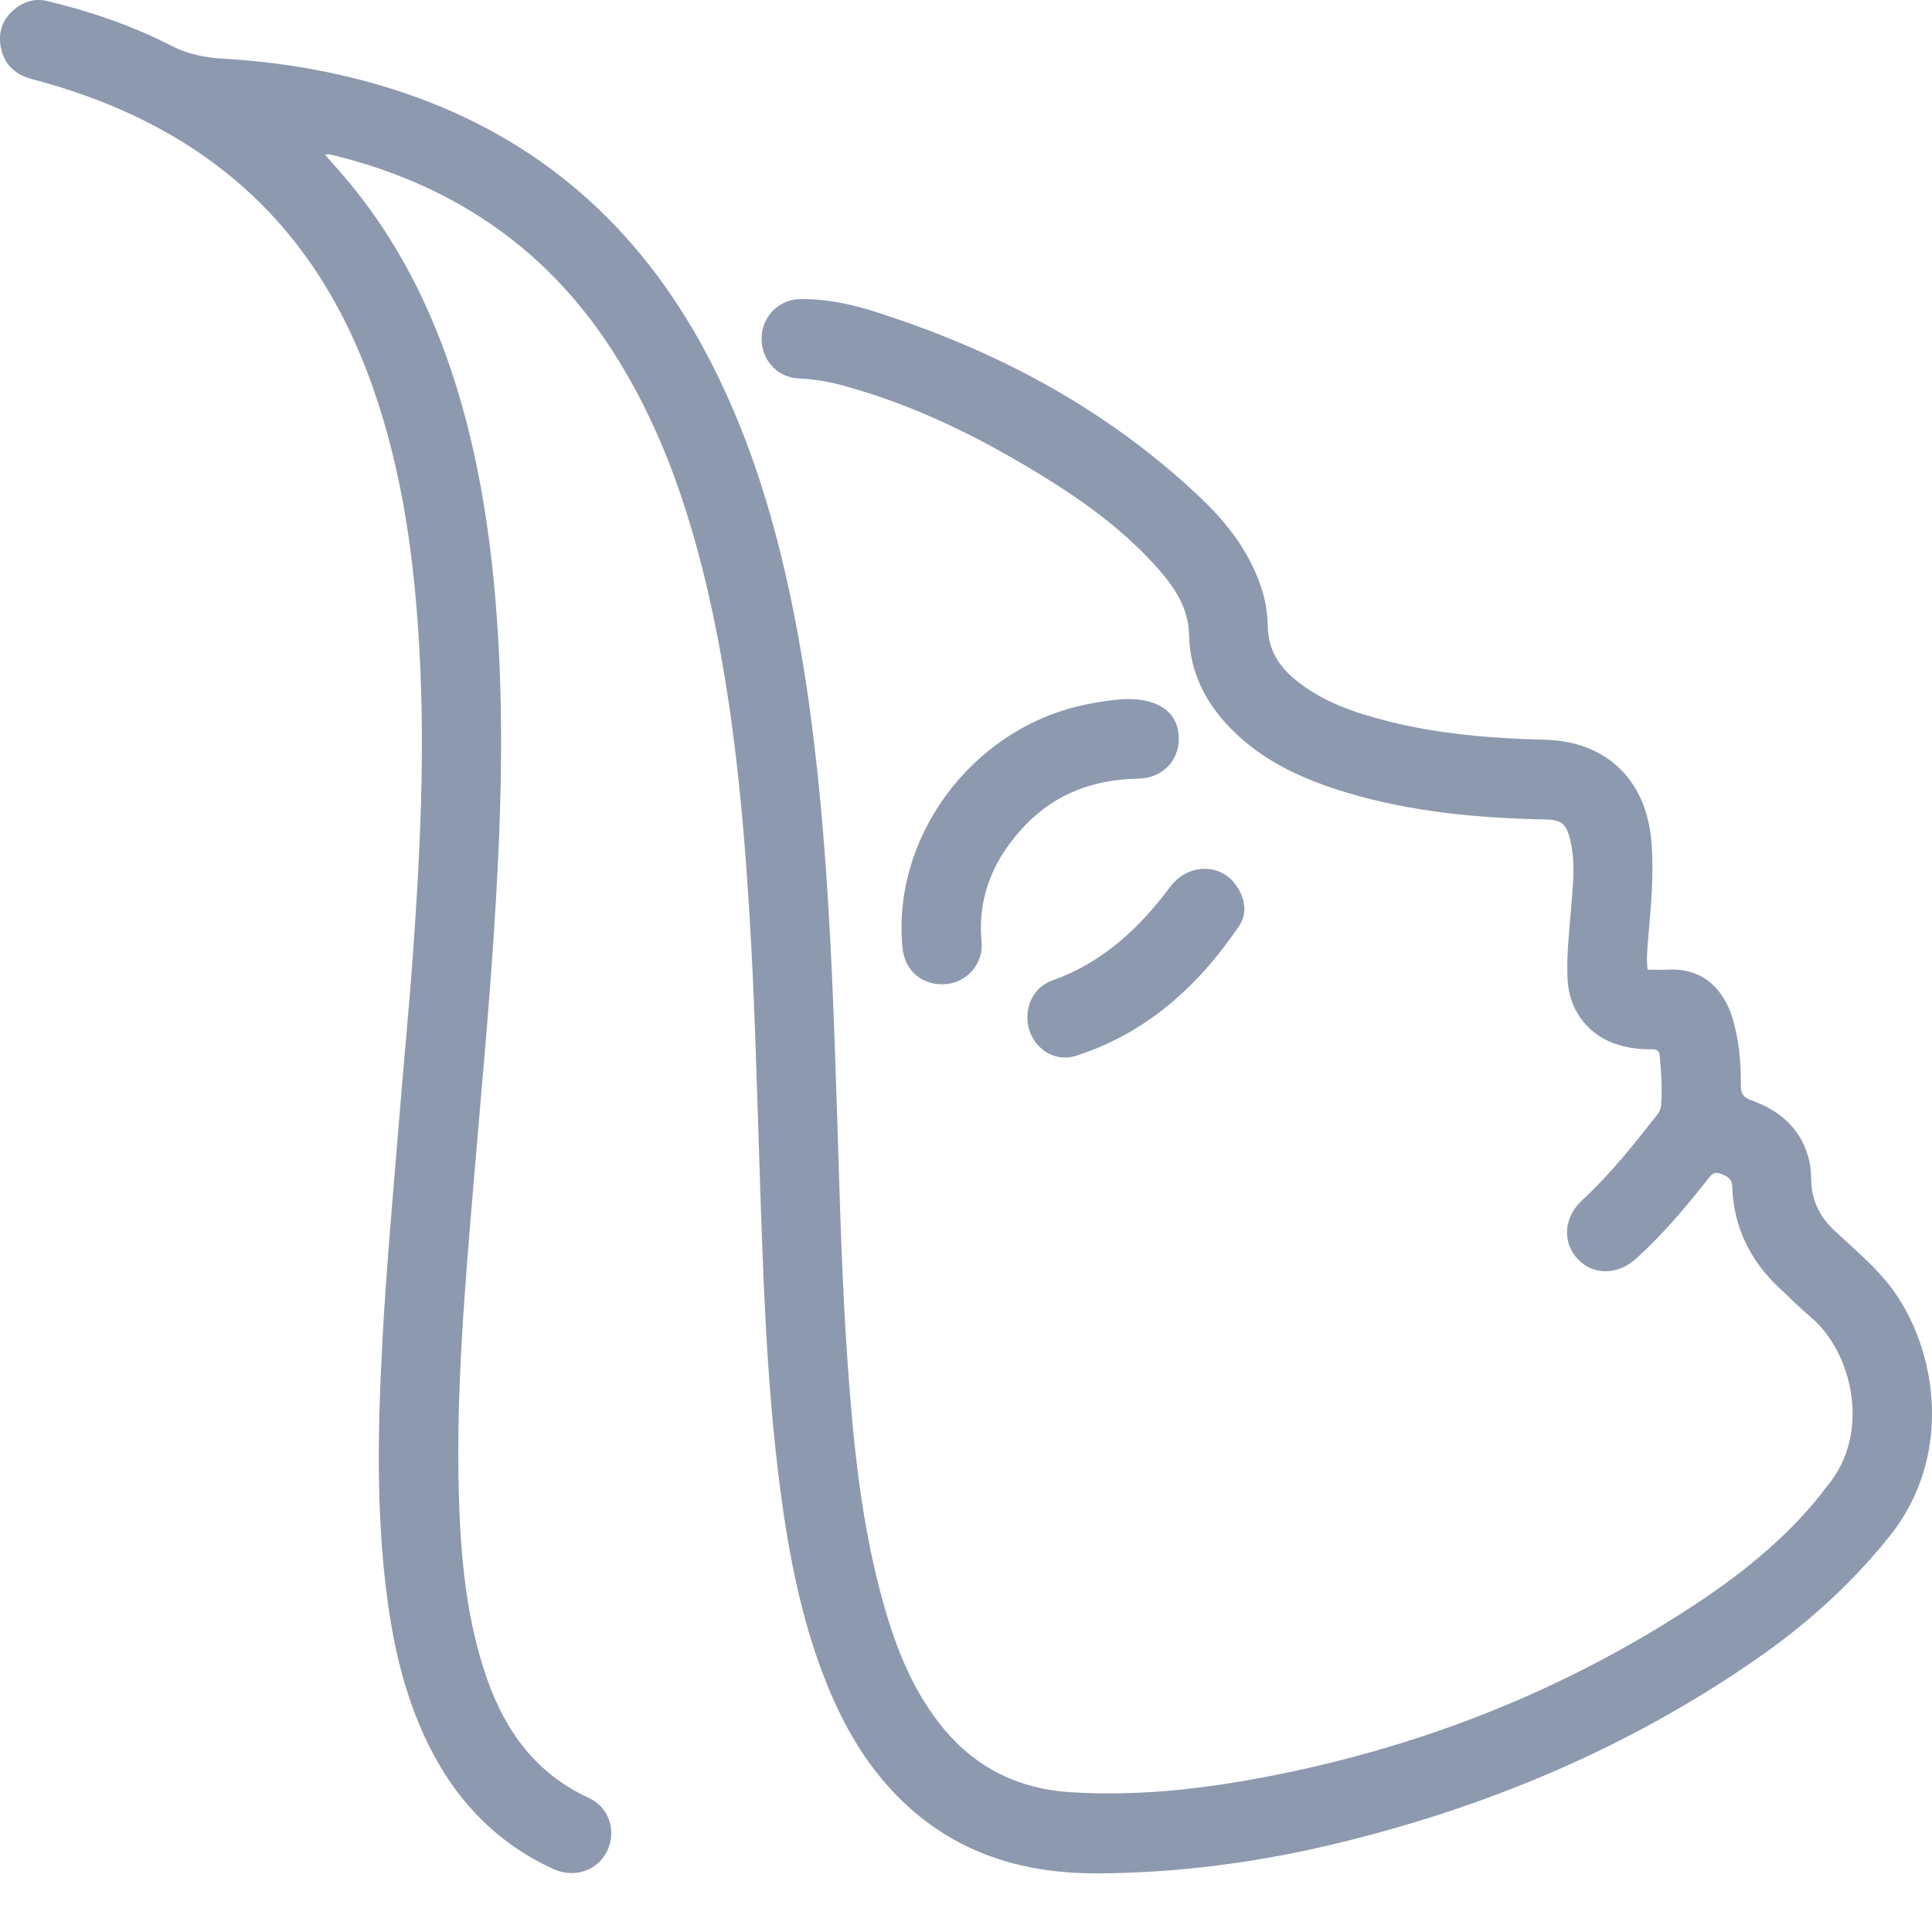 <svg width="29" height="29" viewBox="0 0 29 29" fill="none" xmlns="http://www.w3.org/2000/svg">
<g clip-path="url(#clip0_346_10008)">
<path d="M24.73 14.555C24.83 14.555 24.926 14.56 25.021 14.555C25.592 14.518 25.89 14.889 26.01 15.298C26.105 15.62 26.133 15.953 26.131 16.287C26.13 16.41 26.159 16.47 26.286 16.515C26.729 16.673 27.055 16.957 27.161 17.44C27.18 17.529 27.184 17.623 27.187 17.715C27.193 18.013 27.31 18.257 27.526 18.462C27.79 18.712 28.071 18.943 28.306 19.224C29.05 20.111 29.372 21.792 28.369 23.052C27.8 23.766 27.134 24.366 26.393 24.883C24.434 26.248 22.272 27.149 19.958 27.696C18.82 27.964 17.666 28.112 16.496 28.12C15.442 28.127 14.473 27.865 13.664 27.146C13.048 26.599 12.65 25.906 12.359 25.145C12.016 24.245 11.836 23.306 11.712 22.355C11.498 20.72 11.452 19.075 11.398 17.429C11.357 16.184 11.325 14.937 11.248 13.693C11.145 12.045 10.986 10.404 10.606 8.793C10.307 7.53 9.881 6.318 9.166 5.223C8.168 3.693 6.758 2.759 5.001 2.329C4.976 2.322 4.951 2.319 4.925 2.316C4.916 2.314 4.906 2.318 4.878 2.322C4.95 2.404 5.016 2.478 5.081 2.552C6.048 3.648 6.638 4.935 7.003 6.338C7.27 7.367 7.404 8.417 7.472 9.478C7.568 10.997 7.512 12.513 7.412 14.029C7.33 15.277 7.212 16.523 7.108 17.769C6.979 19.312 6.845 20.857 6.887 22.408C6.913 23.358 6.995 24.301 7.313 25.207C7.591 25.996 8.053 26.626 8.836 26.986C9.144 27.127 9.257 27.484 9.115 27.781C8.973 28.079 8.621 28.199 8.304 28.054C7.451 27.661 6.841 27.023 6.429 26.184C6.096 25.505 5.919 24.781 5.819 24.037C5.638 22.71 5.672 21.377 5.745 20.044C5.8 19.035 5.892 18.029 5.973 17.023C6.047 16.092 6.139 15.164 6.205 14.233C6.309 12.764 6.377 11.293 6.299 9.82C6.228 8.46 6.053 7.116 5.6 5.824C5.153 4.55 4.46 3.443 3.396 2.593C2.53 1.901 1.539 1.467 0.476 1.186C0.244 1.124 0.08 0.986 0.022 0.754C-0.035 0.526 0.016 0.313 0.201 0.152C0.347 0.026 0.518 -0.031 0.712 0.016C1.359 0.172 1.989 0.386 2.58 0.691C2.836 0.823 3.096 0.866 3.372 0.882C4.289 0.937 5.186 1.098 6.058 1.392C8.078 2.073 9.566 3.383 10.575 5.255C11.197 6.409 11.586 7.645 11.858 8.923C12.109 10.102 12.255 11.296 12.355 12.496C12.475 13.933 12.521 15.374 12.568 16.814C12.607 18.035 12.637 19.255 12.724 20.473C12.811 21.7 12.933 22.923 13.273 24.113C13.464 24.781 13.723 25.421 14.176 25.962C14.667 26.548 15.305 26.852 16.056 26.901C17.161 26.973 18.25 26.832 19.329 26.606C21.479 26.155 23.489 25.352 25.337 24.154C26.074 23.677 26.763 23.138 27.319 22.447C27.354 22.403 27.385 22.355 27.421 22.313C28.105 21.506 27.791 20.288 27.191 19.78C27.027 19.642 26.875 19.488 26.718 19.342C26.273 18.929 26.022 18.423 26.002 17.813C25.997 17.684 25.925 17.657 25.829 17.619C25.721 17.577 25.682 17.64 25.63 17.706C25.301 18.125 24.956 18.531 24.561 18.891C24.286 19.141 23.916 19.147 23.683 18.9C23.446 18.648 23.471 18.271 23.751 18.013C24.171 17.626 24.524 17.18 24.875 16.732C24.908 16.691 24.93 16.646 24.934 16.593C24.952 16.341 24.937 16.09 24.912 15.84C24.903 15.754 24.848 15.749 24.782 15.75C24.617 15.753 24.455 15.731 24.298 15.685C23.855 15.557 23.557 15.179 23.531 14.715C23.511 14.371 23.55 14.029 23.578 13.687C23.607 13.324 23.655 12.961 23.568 12.6C23.511 12.364 23.439 12.306 23.194 12.301C22.19 12.279 21.195 12.19 20.227 11.901C19.589 11.71 18.988 11.445 18.506 10.967C18.109 10.575 17.86 10.104 17.849 9.537C17.839 9.095 17.602 8.776 17.327 8.474C16.83 7.928 16.234 7.502 15.608 7.119C14.685 6.554 13.72 6.079 12.672 5.792C12.45 5.731 12.224 5.69 11.992 5.681C11.667 5.668 11.427 5.403 11.432 5.072C11.437 4.754 11.687 4.495 12.007 4.49C12.388 4.484 12.76 4.56 13.121 4.675C14.948 5.253 16.606 6.134 18.008 7.46C18.436 7.864 18.79 8.326 18.959 8.907C19.008 9.076 19.026 9.25 19.031 9.423C19.041 9.745 19.189 9.99 19.427 10.189C19.838 10.534 20.332 10.699 20.839 10.827C21.611 11.022 22.401 11.084 23.194 11.104C24.111 11.127 24.708 11.706 24.787 12.621C24.831 13.121 24.78 13.614 24.738 14.109C24.726 14.252 24.712 14.393 24.731 14.556L24.73 14.555Z" fill="#8D99AE"/>
<path d="M16.914 10.493C17.424 10.489 17.693 10.717 17.694 11.087C17.695 11.428 17.442 11.68 17.09 11.687C16.434 11.699 15.854 11.902 15.392 12.384C14.925 12.872 14.669 13.443 14.734 14.137C14.765 14.464 14.516 14.746 14.199 14.772C13.849 14.801 13.581 14.576 13.547 14.228C13.384 12.569 14.583 10.952 16.248 10.586C16.494 10.532 16.741 10.499 16.913 10.493H16.914Z" fill="#8D99AE"/>
<path d="M15.422 15.267C15.423 15.019 15.563 14.799 15.793 14.718C16.545 14.452 17.1 13.935 17.566 13.311C17.82 12.97 18.303 12.945 18.546 13.278C18.687 13.472 18.732 13.703 18.599 13.899C17.988 14.801 17.211 15.508 16.154 15.847C15.779 15.967 15.419 15.665 15.422 15.268V15.267Z" fill="#8D99AE"/>
</g>
<defs>
<clipPath id="clip0_346_10008">
<rect width="29" height="28.121" fill="white"/>
</clipPath>
</defs>
</svg>
